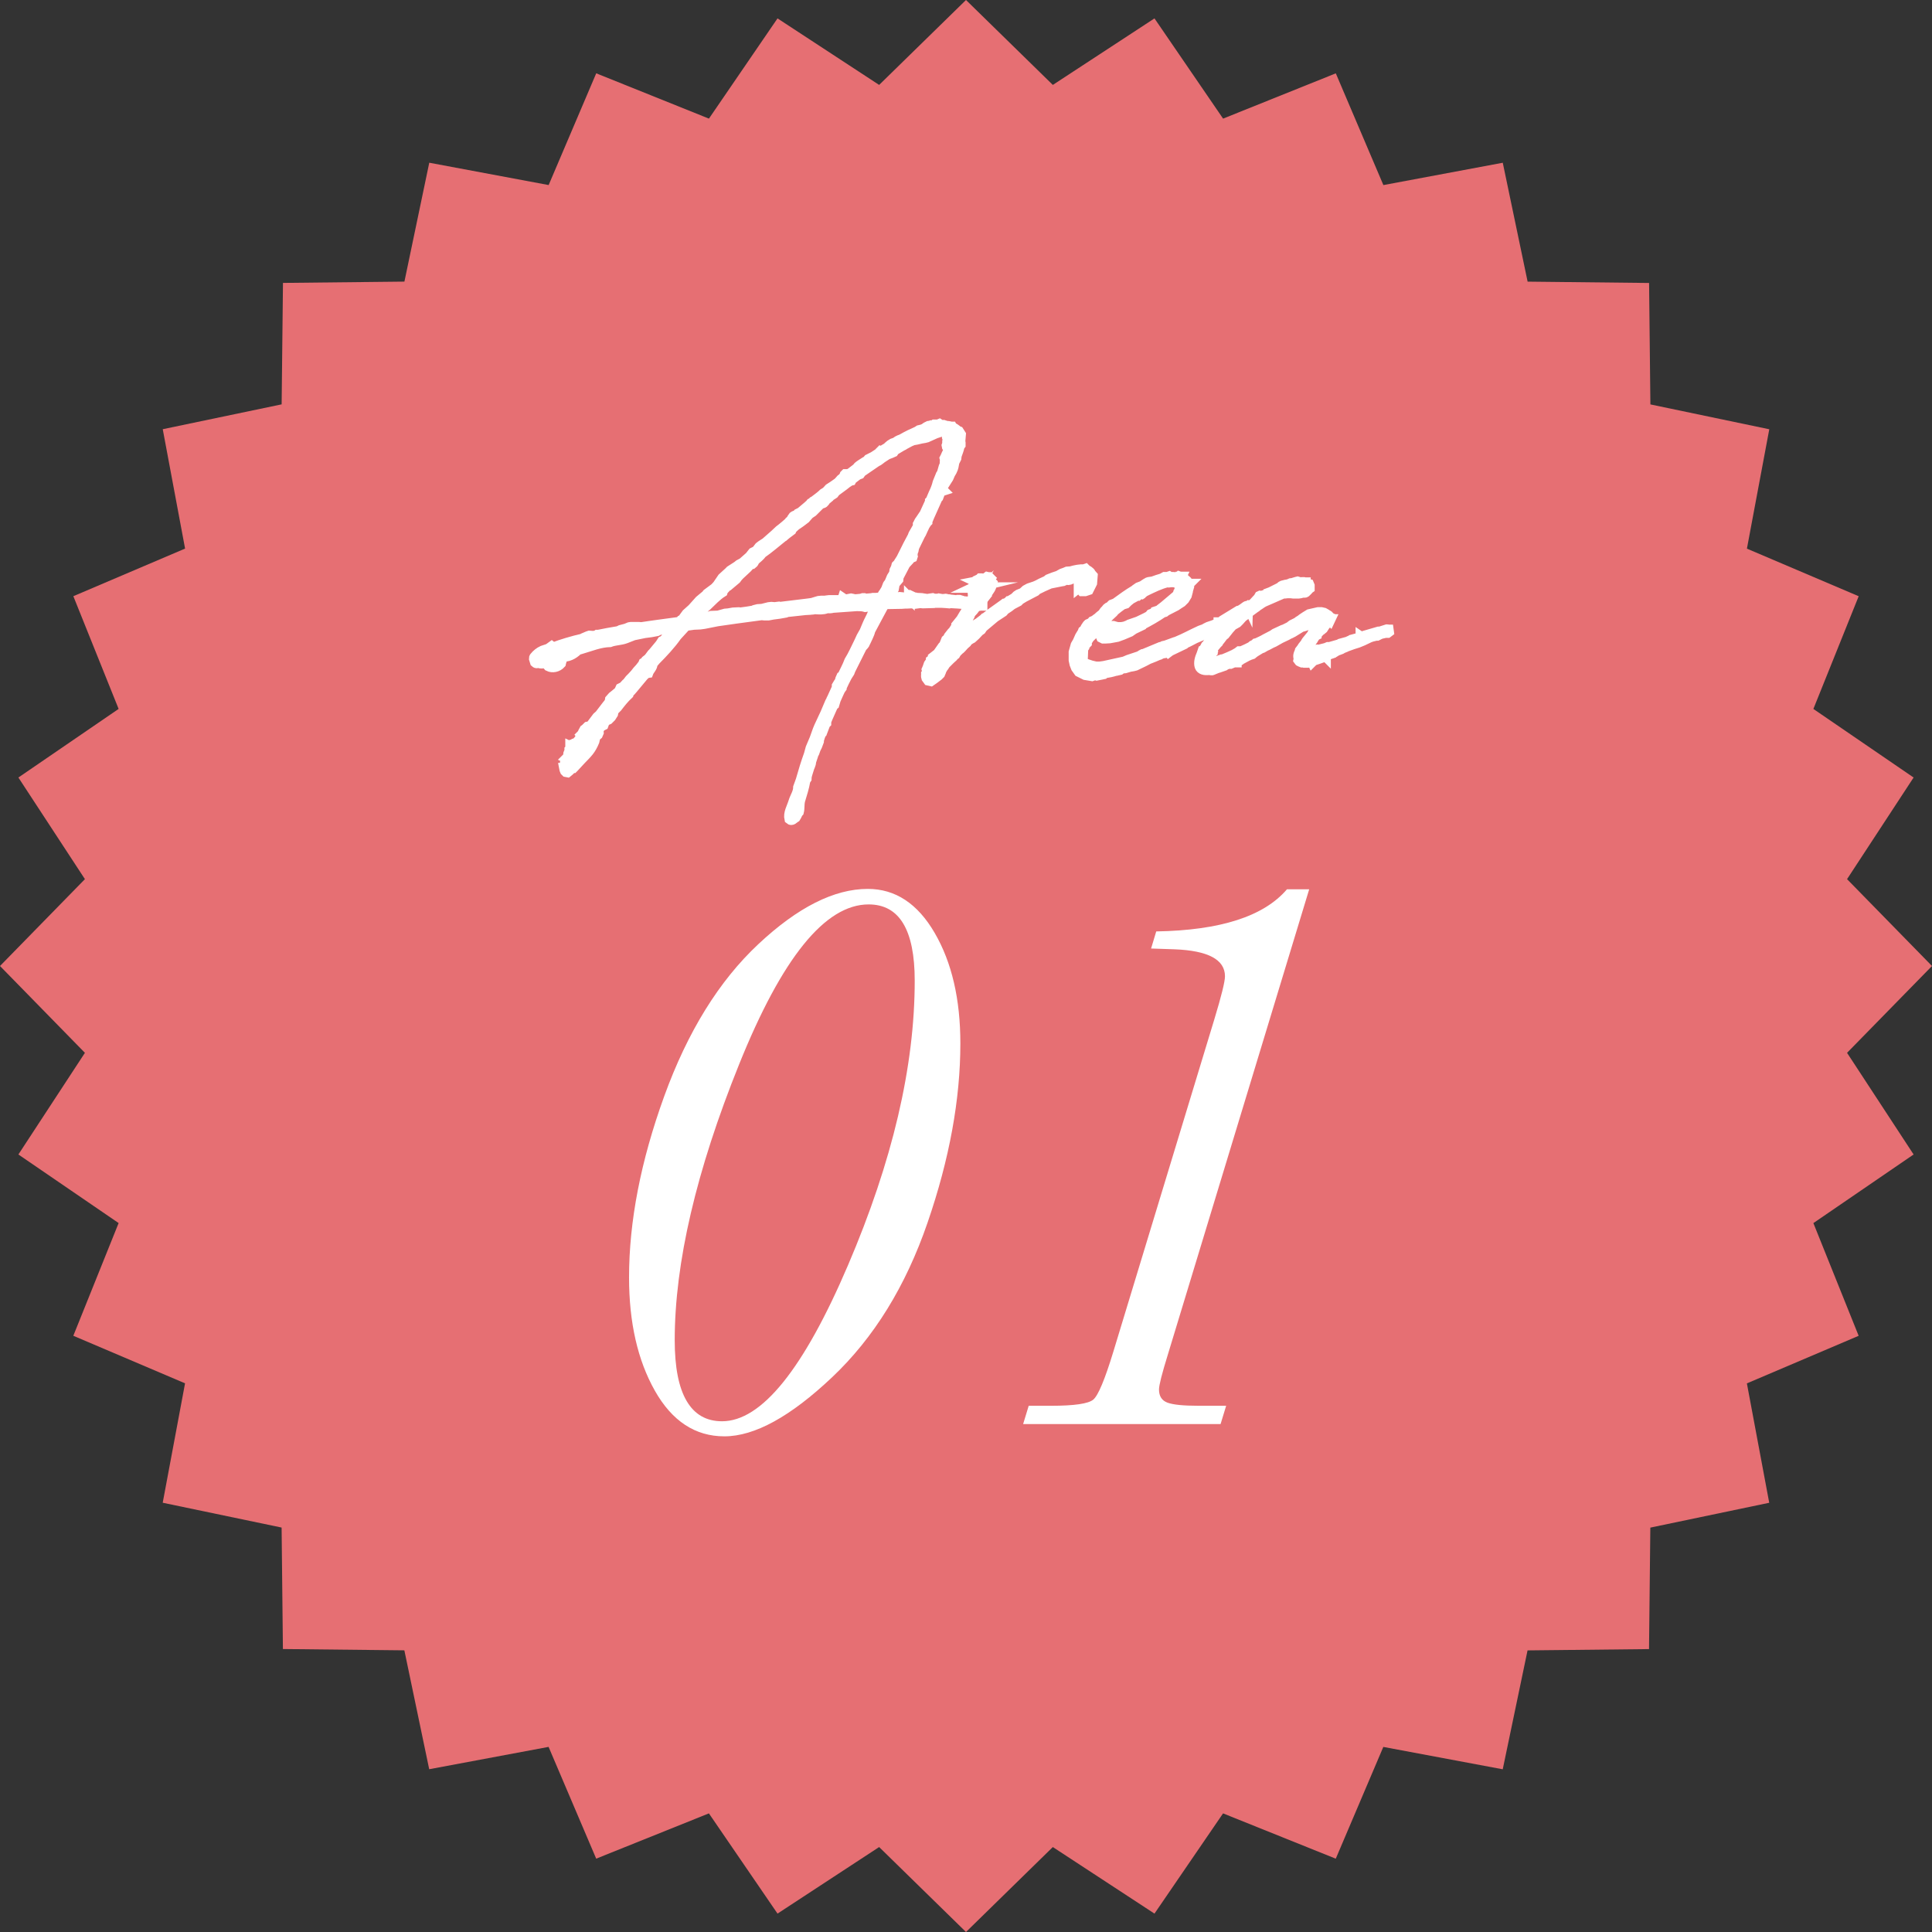 <?xml version="1.0" encoding="utf-8"?>
<!-- Generator: Adobe Illustrator 28.0.0, SVG Export Plug-In . SVG Version: 6.00 Build 0)  -->
<svg version="1.1" id="レイヤー_1" xmlns="http://www.w3.org/2000/svg" xmlns:xlink="http://www.w3.org/1999/xlink" x="0px"
	 y="0px" width="63.748px" height="63.748px" viewBox="0 0 63.748 63.748"
	 enable-background="new 0 0 63.748 63.748" xml:space="preserve">
<rect x="0" y="0" width="63.748" height="63.748" fill="#333333" stroke="none"/>
<g>
	<g>
		<polygon fill="#E66F73" points="63.748,31.874 60.945,34.739 63.141,38.093 59.834,40.357 
			61.328,44.076 57.64,45.646 58.377,49.585 54.454,50.405 54.411,54.413 
			50.403,54.456 49.584,58.379 45.644,57.641 44.075,61.329 40.356,59.834 
			38.093,63.141 34.739,60.945 31.874,63.748 29.008,60.945 25.655,63.141 
			23.391,59.834 19.672,61.328 18.101,57.64 14.162,58.377 13.342,54.454 
			9.335,54.411 9.292,50.403 5.369,49.584 6.106,45.644 2.419,44.075 3.914,40.356 
			0.607,38.093 2.802,34.739 0,31.874 2.802,29.008 0.607,25.655 3.914,23.391 
			2.42,19.672 6.107,18.101 5.37,14.162 9.293,13.342 9.337,9.335 13.344,9.292 
			14.164,5.369 18.103,6.106 19.673,2.419 23.392,3.914 25.655,0.607 29.008,2.802 
			31.874,0 34.739,2.802 38.093,0.607 40.357,3.914 44.076,2.42 45.646,6.107 
			49.585,5.37 50.405,9.293 54.413,9.337 54.456,13.344 58.379,14.164 
			57.641,18.103 61.329,19.673 59.834,23.392 63.141,25.655 60.945,29.008 		"/>
	</g>
	<g>
		<g>
			<g>
				<path fill="#FFFFFF" stroke="#FFFFFF" stroke-width="0.345" stroke-miterlimit="10" d="M31.42,14.103
					c0.065,0.028,0.121,0.065,0.167,0.112l0.046,0.019l0.065,0.102l-0.019,0.223
					l0.009,0.056v0.065l-0.028,0.037l-0.009,0.028
					c-0.019,0.093-0.056,0.186-0.093,0.288l-0.009,0.083l-0.065,0.13l-0.028,0.149
					l-0.019,0.065l-0.037,0.084L31.346,15.636l-0.056,0.13l-0.13,0.205
					l-0.009,0.009l-0.037,0.065l-0.019,0.121l0.019,0.019L31.086,16.194l-0.065,0.028
					l-0.009,0.037l-0.056,0.149l-0.028,0.028l-0.27,0.604l-0.065,0.158v0.019
					l-0.019,0.019l-0.065,0.102c-0.037,0.084-0.083,0.167-0.121,0.26l-0.028,0.046
					l-0.186,0.381l-0.019,0.046l-0.019,0.093l-0.019,0.037l-0.009,0.065
					l-0.019,0.037l0.019,0.056l-0.009,0.028l-0.065,0.028l-0.037,0.056l-0.121,0.13
					l-0.009,0.009l-0.223,0.427l-0.009,0.084l-0.103,0.121l-0.019,0.037
					l-0.028,0.158l-0.046,0.074l-0.056,0.111L29.339,19.697l0.037,0.019l0.065,0.009
					l0.019,0.009h0.093l0.056-0.019l0.075-0.009l0.093,0.009l0.074,0.019h0.084
					l0.009-0.009h0.037l0.019,0.009V19.725l0.009,0.009V19.725l0.019-0.009
					l0.046,0.009h0.009v0.009h0.093V19.725l0.019,0.009h0.056
					c0.056,0,0.111,0.009,0.167,0.009c0.074,0.009,0.14,0.028,0.205,0.028
					l0.028-0.009l0.056-0.009l0.065-0.009l0.075,0.028l0.028-0.009h0.074
					l0.028-0.009l0.102,0.019h0.047l0.074-0.009l0.046,0.009l0.028,0.01h0.046
					l0.028,0.009c0.019,0,0.046,0,0.112,0.009l0.074,0.009h0.037l0.028-0.009h0.056
					l0.093,0.028l0.019,0.009c0.019,0.009,0.037,0.009,0.056,0.009h0.009
					l0.083,0.009h0.065l0.019,0.009l0.009,0.009h0.102
					c0.065,0.009,0.13,0.019,0.214,0.019c0,0.009,0.009,0.009,0.019,0.009h0.028
					l0.037,0.028v0.047h-0.056l-0.046-0.019l-0.047,0.009l-0.111-0.019h-0.019
					l-0.195-0.019h-0.056c-0.195-0.019-0.381-0.028-0.548-0.037l-0.019,0.009
					l-0.102-0.009c-0.093-0.009-0.177-0.009-0.26-0.009h-0.167l-0.009,0.009
					l-0.325,0.009l-0.074-0.009h-0.065l-0.009,0.009l-0.065,0.009l-0.075,0.009
					l-0.065-0.019l-0.158,0.009h-0.065l-0.13,0.009h-0.028l-0.511,0.009
					l-0.074,0.093l-0.195,0.363l-0.223,0.418c-0.028,0.13-0.111,0.27-0.167,0.4
					c-0.019,0.065-0.074,0.102-0.111,0.149l-0.335,0.669
					c-0.028,0.056-0.056,0.111-0.074,0.167l-0.083,0.13
					c-0.065,0.121-0.121,0.241-0.177,0.362v0.019l-0.046,0.065l-0.065,0.139
					l-0.083,0.186l-0.047,0.158l-0.028,0.019l-0.046,0.093l-0.148,0.334
					c-0.037,0.093-0.046,0.112-0.046,0.13v0.037l-0.028,0.028l-0.102,0.27
					l-0.019,0.009l-0.056,0.139l-0.037,0.121v0.037l-0.056,0.149l-0.047,0.093
					l-0.046,0.13l-0.028,0.037l-0.009,0.046l-0.074,0.223
					c0.009,0.074-0.056,0.167-0.074,0.251c-0.028,0.102-0.075,0.205-0.075,0.307
					l-0.037,0.056c-0.037,0.232-0.111,0.446-0.176,0.669
					c-0.028,0.121-0.009,0.251-0.038,0.363c-0.046,0.046-0.065,0.121-0.102,0.177
					c-0.065,0.037-0.121,0.13-0.195,0.065c-0.047-0.195,0.074-0.381,0.13-0.567
					c0.046-0.158,0.158-0.307,0.158-0.483l0.084-0.232
					c0.083-0.297,0.167-0.567,0.27-0.855l0.056-0.205l0.13-0.307l0.103-0.288
					l0.046-0.111l0.204-0.437l0.075-0.177l0.083-0.195l0.037-0.065
					c0-0.019,0.009-0.037,0.019-0.046l0.14-0.307l0.028-0.065v-0.056l0.056-0.093
					l0.028-0.028c0-0.019,0.009-0.028,0.019-0.037c0-0.047,0.019-0.093,0.037-0.13
					l0.028-0.009c0.084-0.177,0.177-0.344,0.242-0.521
					c0.121-0.195,0.214-0.409,0.316-0.613c0.083-0.186,0.083-0.186,0.186-0.362
					l0.093-0.223l0.046-0.102l0.075-0.149l0.046-0.102l0.102-0.102
					c0.037-0.074,0.074-0.149,0.121-0.223c-0.148,0.046-0.307,0.056-0.464,0.083
					c-0.093-0.028-0.186-0.028-0.279-0.028l-0.79,0.056
					c-0.065,0.019-0.13,0.019-0.195,0.009l-0.009,0.009
					c-0.121,0.047-0.251,0.037-0.381,0.028H26.867
					c-0.046,0.019-0.093,0.009-0.139,0.019l-0.158,0.009l-0.688,0.074l-0.009,0.019
					l-0.158,0.028l-0.213,0.028l-0.149,0.028h-0.13l-0.093-0.009
					c-0.557,0.074-1.115,0.149-1.672,0.232l0.009,0.01l-0.232,0.046l-0.139,0.019
					l-0.205,0.009l-0.26,0.037l-0.307,0.335c-0.186,0.269-0.465,0.567-0.688,0.79
					l-0.112,0.13c0.009,0.111-0.102,0.195-0.139,0.297
					c-0.065,0.009-0.112,0.056-0.158,0.102l-0.372,0.446
					c-0.037,0.056-0.102,0.084-0.121,0.158c-0.149,0.139-0.251,0.27-0.372,0.427
					l-0.121,0.121l-0.019,0.102l-0.065,0.102l-0.084,0.083l-0.065,0.028
					l-0.065,0.056l-0.037,0.102l-0.093,0.047l-0.075,0.13l0.009,0.074l-0.028,0.065
					l-0.065,0.056l-0.037,0.065c0.009,0.019,0.009,0.037-0.009,0.093
					c-0.121,0.297-0.232,0.39-0.446,0.613l-0.232,0.251l-0.019,0.019h-0.019
					l-0.037,0.019l-0.074,0.074l-0.056,0.046l-0.046-0.009l-0.028-0.028
					l-0.019-0.047l-0.009-0.046h0.009v-0.019l0.009-0.047l-0.009-0.019
					l0.009-0.037l0.009-0.065l0.037-0.065v-0.019l0.028-0.019l0.009-0.028
					l-0.019-0.009l0.009-0.009l0.009,0.009l0.019-0.019l0.009-0.037l0.009-0.093
					l0.037-0.093v-0.037l0.028-0.028l0.019-0.047l-0.019-0.019v-0.009l0.019,0.009
					l0.046-0.065h0.019l0.028-0.009l0.028-0.037l0.037-0.01l0.028-0.019
					l0.083-0.093l0.065-0.121l0.028-0.019v-0.019l-0.009-0.009l0.009-0.009h0.01
					l0.028-0.074l0.046-0.084l0.028-0.019l0.074-0.074l0.093-0.019l0.223-0.297
					l0.083-0.074l0.242-0.316l0.046-0.056l0.047-0.074l0.009-0.065l0.083-0.093
					l0.093-0.074l0.121-0.102l0.046-0.102l0.093-0.046l0.093-0.102l0.028-0.019
					l0.093-0.121l0.083-0.083l0.093-0.102c0.047-0.065,0.103-0.13,0.158-0.186
					l0.102-0.13l0.019-0.046l0.037-0.019l0.038-0.056l0.093-0.074l0.111-0.149
					l0.037-0.037l0.232-0.279l0.065-0.102l0.056-0.028l0.121-0.139l0.056-0.084
					l0.065-0.037l0.121-0.167l0.009-0.009l-0.53,0.083l-0.074,0.037l-0.195,0.037
					l-0.214,0.028l-0.362,0.074l-0.26,0.102c-0.167,0.065-0.353,0.056-0.52,0.121
					c-0.335,0.009-0.642,0.139-0.958,0.232l-0.056-0.019
					c-0.139,0.149-0.307,0.27-0.521,0.27h-0.009
					c-0.037,0.074-0.065,0.149-0.083,0.232c-0.102,0.111-0.27,0.149-0.399,0.083
					l-0.056-0.065l0.028-0.056v-0.037c-0.103,0.065-0.214,0.093-0.325,0.037
					c-0.009,0.028-0.056,0.028-0.084,0l-0.037-0.121c0-0.028,0-0.037,0.019-0.056
					c0.065-0.083,0.158-0.158,0.26-0.204l0.195-0.065l0.102-0.074l0.046,0.037
					c0.288-0.111,0.632-0.214,0.995-0.297l0.019-0.019l0.13-0.056l0.056-0.019
					l0.13,0.009l0.102-0.019l0.028-0.019h0.037
					c0.214-0.046,0.437-0.083,0.66-0.121l0.074-0.037l0.176-0.046l0.112-0.046
					l0.056-0.009h0.251l0.083,0.009c0.483-0.074,0.938-0.13,1.273-0.177
					l0.047-0.056l0.046-0.019l0.056-0.083l0.083-0.112l0.186-0.167l0.242-0.27
					l0.213-0.177l0.037-0.047l0.251-0.186l0.112-0.121v-0.009l0.139-0.204
					l0.214-0.195l0.046-0.047l0.232-0.149l0.056-0.046l0.121-0.065l0.242-0.214
					l0.019-0.028l0.074-0.093l0.112-0.056l0.009-0.009l0.093-0.121l0.046-0.037
					l0.084-0.056l0.074-0.046l0.307-0.27l0.148-0.139l0.084-0.065
					c0.083-0.065,0.167-0.139,0.251-0.214l0.009-0.019l0.046-0.037l0.028-0.056
					l0.046-0.065l0.028-0.019l0.093-0.037l0.028-0.037l0.093-0.047l0.242-0.204
					l0.019-0.019l0.037-0.028l0.037-0.047l0.037-0.019l0.037-0.037l0.019-0.009
					l0.028-0.019c0.084-0.065,0.177-0.13,0.26-0.205l0.028-0.028l0.103-0.065
					l0.093-0.102l0.13-0.084l0.158-0.111l0.037-0.037l0.065-0.074l0.028-0.019
					l0.075-0.074l0.019-0.056l0.019-0.019h0.074l0.065-0.019h0.009l0.232-0.177
					l0.046-0.056l0.046-0.037l0.084-0.056l0.102-0.065l0.056-0.028l0.046-0.056
					l0.13-0.065h0.009l0.213-0.139l0.019-0.028l0.028-0.028l0.019,0.009
					l0.009-0.009h0.009c0.056-0.047,0.121-0.084,0.186-0.121l0.047-0.046
					l0.056-0.047l0.074-0.046l0.102-0.037l0.065-0.047l0.056-0.028l0.074-0.028
					c0.093-0.056,0.186-0.102,0.279-0.149l0.083-0.037l0.158-0.074l0.056-0.037
					l0.037-0.009l0.009,0.009l0.13-0.056l0.065-0.047l0.074-0.037l0.065-0.009
					l0.019-0.009h0.065l0.038-0.028h0.121l0.046-0.019l0.056,0.037h0.019
					L31.132,14.029l0.028,0.009l0.009,0.019c0.074,0,0.148,0.009,0.213,0.028h0.028
					L31.42,14.103z M26.486,17.16c-0.046,0.046-0.102,0.083-0.158,0.121h-0.037
					c-0.046,0.083-0.148,0.121-0.186,0.214l-0.149,0.112l-0.046,0.037l-0.065,0.056
					l-0.019,0.009c-0.232,0.186-0.456,0.381-0.697,0.548
					c-0.056,0.093-0.158,0.158-0.232,0.232c-0.019,0.046-0.037,0.083-0.075,0.112
					H24.757c-0.13,0.195-0.344,0.307-0.474,0.502l-0.242,0.204h-0.037
					c-0.047,0.084-0.14,0.13-0.167,0.223c-0.195,0.121-0.353,0.297-0.521,0.455
					c-0.167,0.149-0.353,0.279-0.474,0.474l0.418-0.065l0.019-0.009l0.186-0.056
					l0.232-0.009l0.232-0.065l0.103-0.009l0.158-0.028l0.186-0.009l0.046,0.009
					c0.149-0.019,0.288-0.037,0.437-0.065l0.037-0.019l0.111-0.028l0.139-0.009
					l0.223-0.056l0.084-0.009l0.111,0.009l0.065-0.009l0.074-0.009l0.037,0.009
					l0.92-0.112l0.139-0.019l0.149-0.046l0.065-0.019l0.093-0.009h0.111
					l0.065-0.009l0.074-0.009h0.325l0.121-0.037l0.009-0.028l0.028,0.019
					l0.056,0.028l0.186-0.037l0.046,0.009l0.028,0.019
					c0.083,0,0.176-0.01,0.26-0.019l0.056-0.019h0.037l0.037,0.019l0.223-0.019
					l0.037-0.009h0.102l0.093-0.009l0.075,0.009l0.019-0.046l0.046-0.084
					l0.028-0.037l0.074-0.121l0.046-0.121l0.038-0.028v-0.037l0.028-0.037
					l0.074-0.177l0.065-0.102l0.019-0.056l0.009-0.065l0.046-0.093l0.019-0.074
					l0.019-0.019l0.019,0.009v-0.019l0.056-0.047v-0.046l0.065-0.102l0.223-0.446
					l0.148-0.279l0.028-0.074l0.149-0.26v-0.056l0.028-0.028l-0.009-0.028
					l0.028-0.056l0.046-0.065l0.093-0.139l0.019-0.019l0.195-0.427v-0.019
					l0.019-0.019l0.103-0.242c0.056-0.112,0.102-0.232,0.13-0.353l0.102-0.251
					c0.075-0.093,0.065-0.251,0.14-0.353c-0.019-0.065,0.009-0.13-0.009-0.195
					c0.046-0.083,0.065-0.186,0.139-0.26l-0.028-0.065l-0.037-0.056l-0.009-0.047
					l0.019-0.056v-0.074l0.019-0.065l-0.028-0.074v-0.093l-0.019-0.056
					c-0.046-0.037-0.093-0.056-0.14-0.056l-0.223,0.074l-0.288,0.13l-0.075,0.019
					l-0.111,0.019l-0.158,0.037l-0.112,0.019l-0.065,0.028H30.054l-0.242,0.13
					l-0.009,0.009l-0.056,0.028l-0.232,0.139l-0.037,0.056l-0.083,0.037l-0.075,0.028
					h-0.019l-0.213,0.139l-0.046,0.037L28.976,15.199l-0.056,0.028l-0.502,0.344
					l-0.046,0.065l-0.074,0.028l-0.195,0.149l-0.019,0.037l-0.037,0.009
					l-0.111,0.074l-0.093,0.074l-0.279,0.205l-0.056,0.074l-0.056,0.037
					l-0.046,0.028l-0.028,0.019l-0.019,0.028l-0.056,0.046l-0.075,0.065
					c-0.019,0.056-0.074,0.111-0.139,0.093l-0.279,0.279l-0.111,0.074l-0.075,0.084
					l-0.056,0.065l-0.074,0.056H26.486z"/>
				<path fill="#FFFFFF" stroke="#FFFFFF" stroke-width="0.345" stroke-miterlimit="10" d="M31.439,21.193
					l-0.019,0.037l0.074-0.065l0.13-0.093l0.037-0.028l0.019-0.009h0.019v-0.009
					l0.074-0.028l-0.037-0.037h0.056l0.167-0.158h0.028l0.149-0.149l0.167-0.102
					l0.158-0.121l0.019-0.019h0.009l0.176-0.139l0.009-0.009l0.26-0.186v0.009
					l0.167-0.112l0.046-0.047l0.037-0.009l0.083-0.056l0.019-0.019h0.009
					l0.186-0.112l0.074-0.074l0.056-0.037l0.139-0.056l0.102-0.093l0.103-0.056
					l0.195-0.065l0.084-0.037c0.065-0.037,0.176-0.093,0.307-0.149l0.056-0.046
					l0.167-0.065l0.167-0.056l0.028-0.019l0.083-0.046l0.103-0.037l0.065-0.028
					l0.121-0.009c0.158-0.046,0.307-0.074,0.428-0.065l0.056-0.019l0.037,0.037
					c0.046,0.019,0.083,0.046,0.111,0.074c0.01,0.009,0.019,0.019,0.019,0.037
					l0.065,0.074l-0.019,0.242l-0.112,0.223l-0.111,0.037h-0.102l-0.056-0.065
					v-0.093l-0.046,0.037v-0.047l0.019-0.009l0.009-0.046l-0.009-0.065
					l-0.019-0.121l-0.037-0.046L35.426,19.065l-0.13,0.056l-0.046,0.009
					l-0.074-0.009l-0.102,0.046l-0.056,0.009l-0.372,0.074
					c-0.177,0.074-0.325,0.149-0.381,0.177l-0.056,0.028l-0.047,0.047l-0.372,0.195
					l-0.139,0.084l-0.056,0.056l-0.177,0.093l-0.046,0.028l-0.083,0.065
					l-0.14,0.093l-0.056,0.065l-0.27,0.177l-0.399,0.335l-0.056,0.083
					l-0.065,0.046l-0.121,0.13l-0.112,0.102l-0.037,0.019l-0.074,0.046
					l-0.065,0.065l-0.009,0.019l-0.074,0.065l-0.084,0.093l-0.046,0.046
					l-0.037,0.028l-0.093,0.093l-0.037,0.065L31.476,21.621l-0.037,0.046
					l-0.093,0.084l-0.158,0.158l-0.046,0.074l-0.037,0.047l-0.046,0.083
					l-0.019,0.056l-0.009,0.019l-0.019,0.046l-0.056,0.056l-0.149,0.112
					l-0.093,0.065l-0.083-0.019l-0.047-0.065v-0.009
					c-0.019-0.028-0.028-0.056-0.019-0.093v-0.037l0.019-0.019l0.028-0.112
					l-0.019,0.019l-0.009-0.037l0.028-0.065l0.038-0.112l0.065-0.093l0.009-0.019
					v-0.019l0.037-0.028l0.028-0.047v-0.019l0.083-0.065h0.019l0.028-0.019
					l0.111-0.158l0.065-0.093l0.028-0.009l0.046-0.093l0.056-0.139l0.065-0.056
					l0.019-0.056l0.102-0.13l0.028-0.019l0.121-0.186v-0.037l0.158-0.195
					l0.093-0.158l0.037-0.056l0.046-0.083l0.009-0.028l0.019-0.019l0.065-0.093
					v-0.028l0.056-0.093l0.056-0.009l0.028,0.019l0.056-0.065l0.028-0.065
					l0.009-0.046v-0.028l-0.037-0.019l0.028-0.028l-0.009,0.019l0.028-0.037
					l-0.009-0.009l-0.037,0.047c-0.046,0.046-0.083,0-0.083-0.047l0.019-0.019
					v-0.019l0.009-0.028l0.028-0.046l0.009-0.019l-0.019-0.028l-0.009,0.009
					l-0.047-0.019v-0.028l0.019-0.019l0.037-0.009h-0.019l0.019-0.009h-0.019
					l-0.009-0.037l0.037-0.056l0.046,0.028l0.028-0.046v-0.037l0.009-0.028
					l-0.019-0.009l0.046-0.009v-0.047l0.019-0.009h0.019l0.037-0.037h0.046
					l0.065,0.009l0.046,0.009l0.037-0.019v-0.019l0.037-0.028l0.037,0.009h0.028
					l0.019,0.019l-0.009,0.009l-0.046,0.019c0.074,0.028,0.112,0.074,0.121,0.121
					l0.009,0.009l-0.009,0.028c0,0.112-0.093,0.242-0.195,0.362l0.009,0.019
					l-0.102,0.13l-0.056,0.01l-0.083,0.093l-0.037,0.046l-0.028,0.065h-0.009
					c-0.046,0.065-0.093,0.139-0.149,0.195c0,0.009-0.009,0-0.009,0l-0.056,0.084
					l-0.019,0.056l-0.037,0.065l-0.083,0.139l-0.056,0.065l-0.019,0.037
					l-0.056,0.093l-0.111,0.177l-0.065,0.139l-0.056,0.093l-0.047,0.046
					L31.439,21.193z"/>
				<path fill="#FFFFFF" stroke="#FFFFFF" stroke-width="0.345" stroke-miterlimit="10" d="M35.854,21.175v0.046
					l-0.046,0.047l-0.028,0.037c-0.009,0-0.009,0.009-0.009,0.019v0.028
					l-0.037,0.056l-0.009,0.232c-0.009,0.009-0.019,0.139,0.019,0.186
					c0.056,0.065,0.028,0.065,0.26,0.139l0.158,0.037h0.121l0.14-0.019
					l0.678-0.149l0.13-0.056l0.363-0.121l0.074-0.046l0.037-0.019h0.019
					l0.558-0.232h0.037l0.065-0.037l0.083-0.019l0.307-0.112l0.037-0.009
					c0.334-0.139,0.464-0.223,0.79-0.372l0.205-0.074l0.009-0.019l0.056-0.028
					l0.167-0.056l0.176-0.074v-0.019h0.028l0.112-0.056l0.009-0.019l0.502-0.307
					l0.046-0.009c0.065-0.037,0.13-0.084,0.204-0.139
					c0.019-0.019,0.047-0.009,0.056,0.009V20.013l0.037-0.028l0.037,0.009
					l0.028,0.084l-0.046,0.019l-0.083,0.028l-0.047,0.019l-0.213,0.149l-0.047,0.065
					h-0.046l-0.037,0.019c-0.083,0.056-0.176,0.102-0.26,0.148l-0.009,0.01
					l-0.065,0.037l-0.037,0.028h-0.028l-0.297,0.149l-0.009,0.019l-0.037,0.009
					l-0.075,0.037l-0.019,0.009l-0.13,0.084l-0.353,0.149
					c-0.112,0.056-0.223,0.121-0.334,0.167l-0.028,0.028l-0.465,0.223l-0.037,0.028
					l-0.019-0.028l-0.103,0.065l-0.111,0.019l-0.074,0.037h-0.009
					c-0.121,0.056-0.242,0.102-0.362,0.149l-0.14,0.074l-0.288,0.139
					l-0.074,0.019l-0.112,0.019l-0.158,0.047l-0.093,0.009l-0.037,0.019
					l-0.038,0.028l-0.121,0.028h-0.019c-0.111,0.037-0.242,0.065-0.372,0.084
					l-0.028,0.028l-0.047,0.009h0.009l-0.186,0.037l-0.056-0.019l-0.103,0.037
					l-0.223-0.037l-0.205-0.102l-0.093-0.13l-0.047-0.121l-0.028-0.13v-0.158
					l0.009-0.019l-0.009-0.019V21.518l0.065-0.232l0.065-0.112l0.074-0.167
					l0.056-0.093l0.019-0.019l0.028-0.074l0.056-0.046l0.028-0.065l0.056-0.084
					l0.028-0.028l0.102-0.046l0.037-0.047l0.065-0.028l0.074-0.056l0.019-0.009
					l0.093-0.084l0.084-0.065l0.065-0.093l0.037-0.037l0.046-0.056l0.037-0.028
					l0.056-0.019l0.019-0.028l0.047-0.046l0.074-0.028l0.046-0.019
					c0.205-0.149,0.418-0.307,0.641-0.437l0.019-0.019l0.093-0.065l0.121-0.046
					c0.009,0,0.019,0,0.019-0.01l0.111-0.074l0.065-0.037l0.028-0.009l0.13-0.019
					c0.102-0.037,0.205-0.074,0.307-0.102l0.083-0.046h0.093l0.056-0.019
					l0.028,0.019c0.074,0,0.148,0,0.214,0.009l0.009-0.009l0.028-0.01l0.019,0.01
					l0.028-0.01l0.009-0.009l0.056,0.019v-0.01h0.009l-0.009,0.019l0.028,0.019
					h0.028l0.009,0.019h0.009l0.056,0.028l0.009,0.009
					c0.046,0.037,0.083,0.065,0.093,0.112l0.028,0.009l-0.009,0.019h0.009
					l-0.009,0.009v0.046l0.009,0.037l-0.019,0.065l-0.019,0.028v0.056l-0.037,0.139
					l-0.074,0.121l-0.093,0.093l-0.102,0.065l-0.083,0.056l-0.325,0.167
					l-0.047,0.037l-0.065,0.019c-0.214,0.149-0.446,0.279-0.678,0.4l-0.009,0.019
					l-0.27,0.13l-0.121,0.084l-0.242,0.102l-0.177,0.065l-0.251,0.046
					l-0.148,0.009h-0.065l-0.056-0.028l-0.019-0.046l0.019-0.028l0.065-0.13
					l0.13-0.121l0.121-0.047h0.075l0.065,0.019l0.074,0.019h0.121l0.111-0.019
					l0.121-0.047h0.037l0.019-0.028l0.269-0.093l0.251-0.121l0.121-0.065
					l0.046-0.056l0.121-0.047l0.019-0.037l0.14-0.046l0.037-0.037l0.121-0.093
					l0.418-0.353l0.037-0.047l0.019-0.065l0.019-0.028l0.046-0.139l-0.009-0.009
					L38.929,19.353l-0.019-0.047l-0.046-0.056l-0.065-0.028l-0.065-0.019h-0.102
					l-0.065,0.009l-0.037-0.009c-0.251,0.056-0.521,0.195-0.679,0.269
					l-0.111,0.056l-0.028,0.028l-0.046,0.037l-0.037-0.009
					c-0.009,0.009-0.009,0.009-0.019,0.009v0.019l-0.056,0.019l-0.019,0.019
					h-0.019l-0.204,0.111l-0.103,0.084l-0.065,0.065l-0.093,0.028l-0.037,0.019
					c-0.084,0.056-0.158,0.121-0.242,0.186l-0.046,0.056l-0.121,0.112l-0.065,0.065
					l-0.102,0.093l-0.13,0.13l-0.13,0.149l-0.028,0.028l-0.056,0.084l-0.065,0.093
					l-0.093,0.093L35.854,21.175z"/>
				<path fill="#FFFFFF" stroke="#FFFFFF" stroke-width="0.345" stroke-miterlimit="10" d="M43.092,21.202
					l0.009-0.019l0.019-0.028l0.167-0.205l0.037-0.074l0.028-0.028l0.009-0.019
					l0.028-0.019l0.111-0.121l0.038-0.047v-0.019l0.009,0.009l0.028-0.093
					l-0.009-0.009l-0.046-0.01h-0.084l-0.111,0.028l-0.27,0.102l-0.065,0.019
					l-0.046,0.009l-0.27,0.167h-0.009l-0.075,0.046l-0.065,0.028l-0.065,0.037
					l-0.214,0.102l-0.214,0.121l-0.083,0.037l-0.139,0.074l-0.046,0.019
					l-0.112,0.065l-0.056,0.019l-0.167,0.102l-0.056,0.037l-0.056,0.047
					l-0.083,0.028l-0.083,0.037l-0.223,0.121l-0.019,0.019l-0.093,0.056h-0.019
					v0.009h-0.083l-0.111,0.047h-0.075c-0.028,0.019-0.065,0.028-0.093,0.037
					l-0.037,0.028l-0.186,0.065l-0.037,0.009l-0.139,0.056l-0.019,0.009
					l-0.028,0.009h-0.028l-0.056-0.009h-0.009c-0.148,0.019-0.27-0.009-0.307-0.112
					c-0.037-0.121,0-0.26,0.065-0.409l0.038-0.112l0.028-0.009l0.009-0.037
					l0.037-0.056l0.019-0.037l0.019-0.009v0.009l0.019-0.046l0.065-0.093
					l0.103-0.074l0.019-0.019l0.074-0.121l0.037-0.047l0.074-0.056l0.112-0.093
					l0.418-0.372v-0.009h0.009l0.121-0.102l0.028-0.028l0.158-0.13l0.074-0.046
					l0.242-0.177l0.009-0.009l0.112-0.121l0.046-0.047l0.037-0.065l0.019-0.009
					l0.065,0.009l0.028-0.019l0.065-0.019l0.037-0.01l0.046-0.009l0.037-0.028
					v-0.019l0.074-0.028l0.297-0.149l0.056-0.046l0.037-0.019l0.075-0.019
					l0.019,0.009l0.019-0.009l0.083-0.028h0.028l0.046-0.028l0.065-0.009
					l0.056-0.019l0.065-0.019l0.037-0.009l0.093,0.028l0.056-0.009h0.056
					l0.037,0.009h0.019v0.009h0.037l0.028,0.019l0.009,0.019l0.037,0.009
					l0.019,0.046v0.084l-0.028,0.019c-0.009,0.028-0.037,0.047-0.102,0.112
					c-0.028,0.019-0.056,0.009-0.065,0l-0.103,0.028l-0.065,0.009h-0.167
					l-0.149-0.019v0.009H42.488V19.567h-0.019l-0.065,0.009h-0.065l-0.13,0.056
					L42.061,19.697l-0.214,0.093l-0.149,0.065c-0.056,0.028-0.102,0.065-0.158,0.102
					c-0.009,0.009-0.009,0.009-0.009,0l-0.083,0.065l-0.01,0.009L41.42,20.041
					l-0.418,0.307l-0.037,0.037l-0.083,0.093l-0.065,0.065l-0.065,0.037
					l-0.083,0.046l-0.028,0.028l-0.083,0.093l-0.019,0.019l-0.019,0.028l-0.111,0.139
					l-0.028,0.019l-0.019,0.019l-0.028,0.019l-0.019,0.037l-0.028,0.037h-0.019
					l-0.019,0.046l-0.037,0.047l-0.019,0.037l-0.046,0.046l-0.046,0.056
					l-0.093,0.111v0.019l0.009,0.056l-0.009,0.019v0.019l-0.019,0.019
					l-0.037,0.028l-0.028,0.037l-0.046,0.056l-0.037,0.056v0.019l-0.009,0.019
					v0.056l0.019,0.028l0.028,0.047l0.028,0.019l0.195-0.074l0.083-0.019
					l0.13-0.046h0.009l0.046-0.009c0.121-0.047,0.242-0.102,0.362-0.158
					l0.046-0.028l0.065-0.037l0.047-0.037h0.074
					c0.102-0.046,0.214-0.093,0.316-0.149l0.046-0.037l0.065-0.028v-0.009
					l0.019-0.01l0.028-0.028l0.038-0.009l0.139-0.065l0.074-0.037l0.065-0.037
					l0.25-0.13l0.065-0.046l0.26-0.121l0.056-0.019l0.167-0.083l0.084-0.065
					l0.167-0.083l0.046-0.037l0.075-0.046l0.046-0.037l0.111-0.074l0.121-0.074
					l0.288-0.065h0.112l0.083,0.019l0.065,0.037l0.037,0.028
					c0.038,0.009,0.056,0.028,0.075,0.065v0.009l0.019,0.009v0.037l-0.009,0.028
					h0.019l-0.009,0.019l-0.009-0.009l-0.019,0.019l-0.019,0.028l-0.019,0.037
					l-0.056,0.047c-0.009,0.019-0.028,0.037-0.046,0.056l-0.065,0.102l-0.056,0.046
					l-0.028,0.009l-0.112,0.13l-0.019,0.019v0.009l-0.019,0.009l-0.056,0.074
					l-0.019,0.028l-0.019,0.037l-0.074,0.102c-0.019,0.019-0.028,0.046-0.038,0.065
					l-0.028,0.074l-0.009,0.009c-0.019,0.037-0.028,0.074-0.019,0.093
					c0,0.028-0.009,0.009,0.028,0.019c0.009,0,0.019,0.009,0.028,0.009l0.047-0.009
					h0.065l0.019-0.009h0.065l0.046-0.009l0.019,0.009
					c0.065-0.009,0.121-0.028,0.205-0.047l0.074-0.019l0.065-0.028h0.056
					l0.325-0.093l0.028-0.019l0.102-0.028v0.009l0.121-0.037l0.074-0.037
					l0.037-0.009l0.037-0.028l0.307-0.083v-0.019l0.028,0.019l0.084-0.028
					l0.028-0.028l0.446-0.13h0.046l0.232-0.074c0.009,0,0.019,0,0.028,0.009h0.019
					l0.009,0.065l-0.037,0.028h-0.074l-0.158,0.037l-0.111,0.056h-0.037
					l-0.149,0.037l-0.074,0.028l-0.214,0.102l-0.158,0.065l-0.177,0.056
					l-0.204,0.074l-0.038,0.019l-0.093,0.037l-0.046,0.028l-0.074,0.028h-0.009
					l-0.065,0.028l-0.074,0.046l-0.028,0.009l-0.019,0.019l-0.242,0.084v0.019
					l-0.009-0.009l-0.074,0.028l-0.009,0.019l-0.158,0.056l-0.139,0.046
					l-0.046,0.037l-0.009,0.009l-0.009-0.019l-0.028,0.009l-0.019,0.019
					l-0.019-0.009l-0.009,0.009l-0.065,0.019h-0.102l-0.019-0.009h-0.065
					l-0.047-0.019l-0.037-0.019l-0.028-0.037l0.009-0.046l-0.009-0.037
					c-0.009-0.037-0.009-0.065,0.009-0.121l0.028-0.065l0.009-0.037l0.065-0.084
					l0.028-0.046l0.074-0.093L43.092,21.202z"/>
			</g>
		</g>
		<g>
			<g>
				<path fill="#FFFFFF" d="M20.756,42.151c0-1.853,0.387-3.845,1.16-5.978
					c0.773-2.132,1.809-3.806,3.107-5.021c1.297-1.215,2.501-1.822,3.611-1.822
					c0.909,0,1.645,0.485,2.208,1.455c0.564,0.97,0.846,2.185,0.846,3.644
					c0,1.844-0.36,3.815-1.082,5.912c-0.721,2.097-1.77,3.797-3.146,5.099
					c-1.376,1.302-2.562,1.953-3.559,1.953c-0.961,0-1.726-0.502-2.294-1.507
					C21.04,44.882,20.756,43.636,20.756,42.151z M22.263,44.222
					c0,0.891,0.131,1.56,0.394,2.006c0.262,0.446,0.651,0.668,1.167,0.668
					c1.302,0,2.688-1.715,4.155-5.145c1.468-3.43,2.203-6.561,2.203-9.393
					c0-0.839-0.127-1.468-0.38-1.887c-0.253-0.42-0.634-0.629-1.141-0.629
					c-1.433,0-2.857,1.759-4.273,5.276C22.971,38.635,22.263,41.67,22.263,44.222z"/>
				<path fill="#FFFFFF" d="M42.464,29.343h0.734l-4.667,15.363
					c-0.192,0.621-0.289,1.001-0.289,1.141c0,0.219,0.092,0.363,0.275,0.433
					c0.184,0.07,0.529,0.105,1.036,0.105h0.905l-0.184,0.603h-6.515l0.184-0.603
					h0.734c0.769,0,1.234-0.068,1.396-0.203s0.382-0.662,0.662-1.58l3.33-10.959
					c0.236-0.778,0.354-1.254,0.354-1.429c0-0.551-0.555-0.848-1.665-0.891
					l-0.773-0.026l0.17-0.564C40.266,30.698,41.704,30.235,42.464,29.343z"/>
			</g>
		</g>
	</g>
</g>
</svg>
